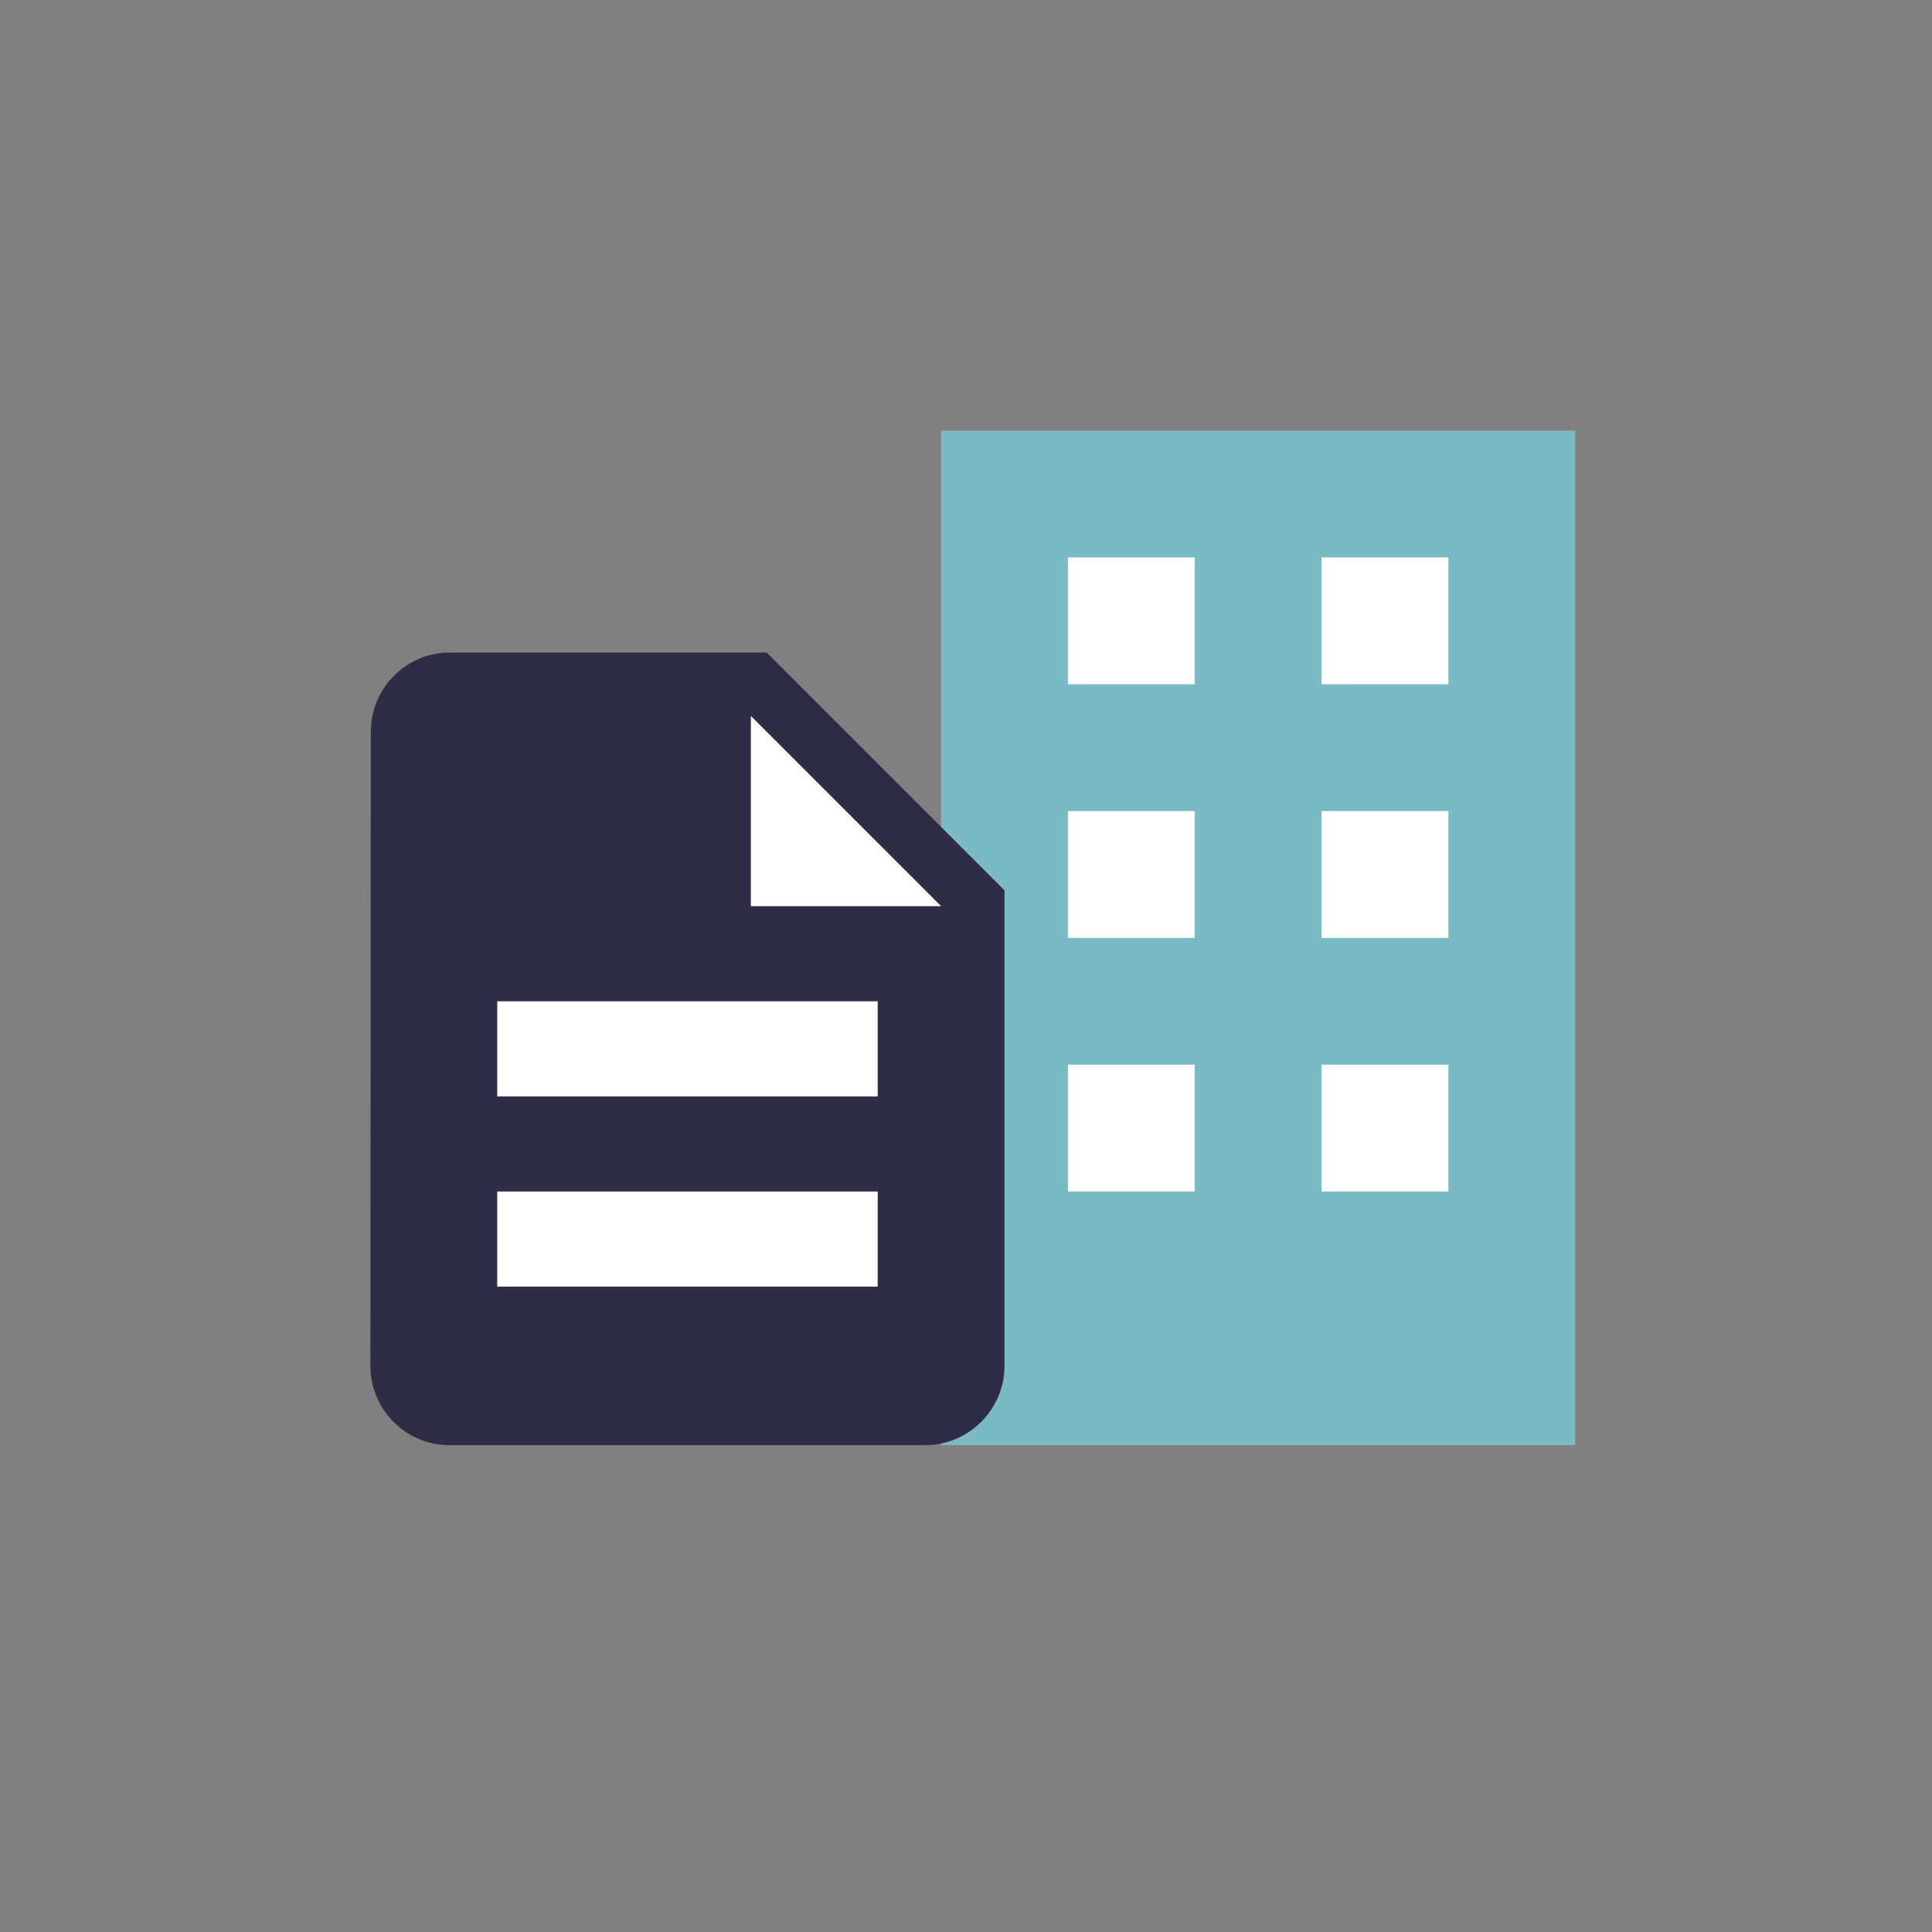 <svg width="65" height="65" viewBox="0 0 65 65" fill="none" xmlns="http://www.w3.org/2000/svg">
<rect x="0" y="0" width="65" height="65" fill="#808080" stroke="none"/>
<rect x="31.662" y="14.487" width="21.333" height="34.133" fill="#7ABAC5"/>
<rect x="35.929" y="27.287" width="4.267" height="4.267" fill="white"/>
<rect x="44.462" y="27.287" width="4.267" height="4.267" fill="white"/>
<rect x="35.929" y="18.754" width="4.267" height="4.267" fill="white"/>
<rect x="35.929" y="35.82" width="4.267" height="4.267" fill="white"/>
<rect x="44.462" y="18.754" width="4.267" height="4.267" fill="white"/>
<rect x="44.462" y="35.82" width="4.267" height="4.267" fill="white"/>
<path fill-rule="evenodd" clip-rule="evenodd" d="M25.796 21.954H15.129C13.662 21.954 12.476 23.154 12.476 24.62L12.462 45.954C12.462 47.42 13.649 48.62 15.116 48.62H31.129C32.596 48.62 33.795 47.42 33.795 45.954V29.954L25.796 21.954Z" fill="#2F2D46"/>
<path fill-rule="evenodd" clip-rule="evenodd" d="M29.529 43.287H16.729V40.087H29.529V43.287Z" fill="white"/>
<path fill-rule="evenodd" clip-rule="evenodd" d="M29.529 36.887H16.729V33.687H29.529V36.887Z" fill="white"/>
<path fill-rule="evenodd" clip-rule="evenodd" d="M25.262 30.487V24.087L31.662 30.487H25.262Z" fill="white"/>
</svg>
